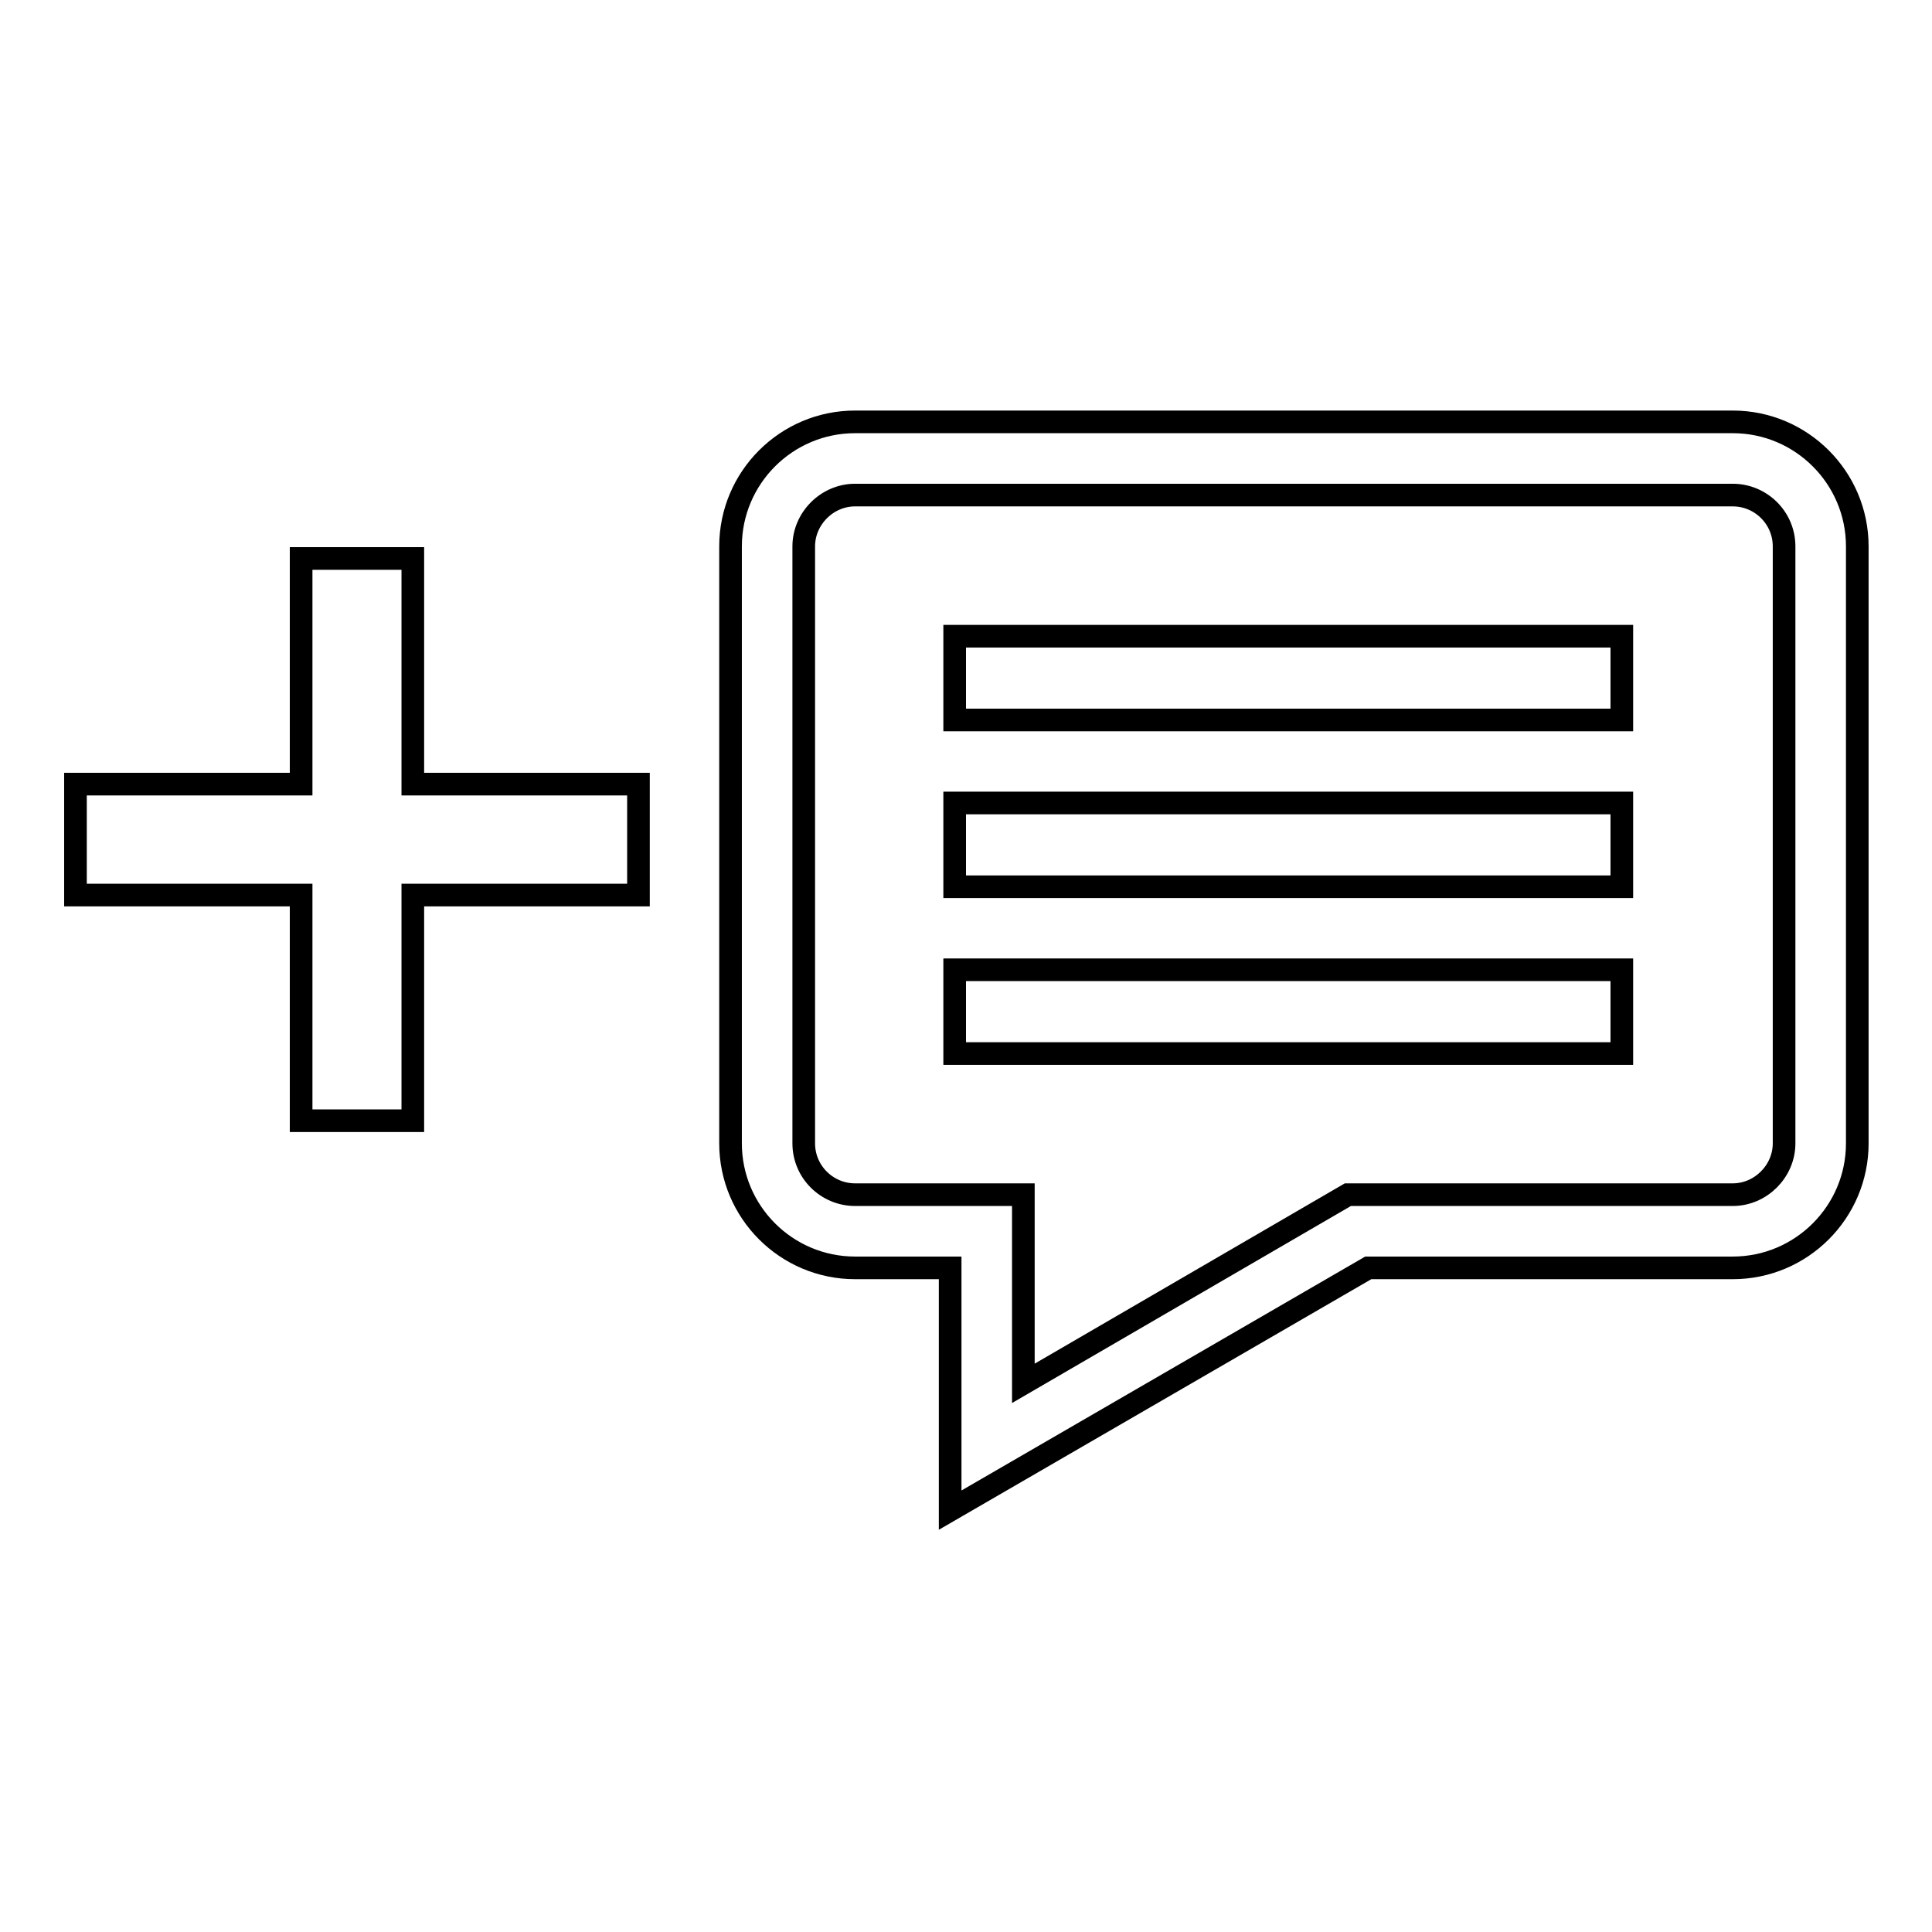 <?xml version="1.0" encoding="utf-8"?>
<!-- Svg Vector Icons : http://www.onlinewebfonts.com/icon -->
<!DOCTYPE svg PUBLIC "-//W3C//DTD SVG 1.1//EN" "http://www.w3.org/Graphics/SVG/1.1/DTD/svg11.dtd">
<svg version="1.1" xmlns="http://www.w3.org/2000/svg" xmlns:xlink="http://www.w3.org/1999/xlink" x="0px" y="0px" viewBox="0 0 256 256" enable-background="new 0 0 256 256" xml:space="preserve">
<g><g><path stroke-width="3" fill-opacity="0" stroke="#000000"  d="M126.5,106.4h88.4v11.1h-88.4V106.4z"/><path stroke-width="3" fill-opacity="0" stroke="#000000"  d="M126.5,84.3h88.4v11.1h-88.4V84.3z"/><path stroke-width="3" fill-opacity="0" stroke="#000000"  d="M126.5,128.5h88.4v11.1h-88.4V128.5z"/><path stroke-width="3" fill-opacity="0" stroke="#000000"  d="M125.9,200.1V168h-12.6c-9.1,0-16.5-7.4-16.5-16.5V72.4c0-9.1,7.4-16.5,16.5-16.5h116.3c9.1,0,16.5,7.4,16.5,16.5v79.1c0,9.1-7.4,16.5-16.5,16.5h-48.3L125.9,200.1z M113.3,65.6c-3.7,0-6.8,3.1-6.8,6.8v79.1c0,3.8,3.1,6.8,6.8,6.8h22.3v25l43-25h51c3.7,0,6.8-3.1,6.8-6.8V72.4c0-3.8-3.1-6.8-6.8-6.8H113.3L113.3,65.6z"/><path stroke-width="3" fill-opacity="0" stroke="#000000"  d="M84.6,103.9H54.7V74H39.9v29.9H10v14.7h29.9v29.9h14.8v-29.9h29.9L84.6,103.9L84.6,103.9z"/></g></g>
</svg>